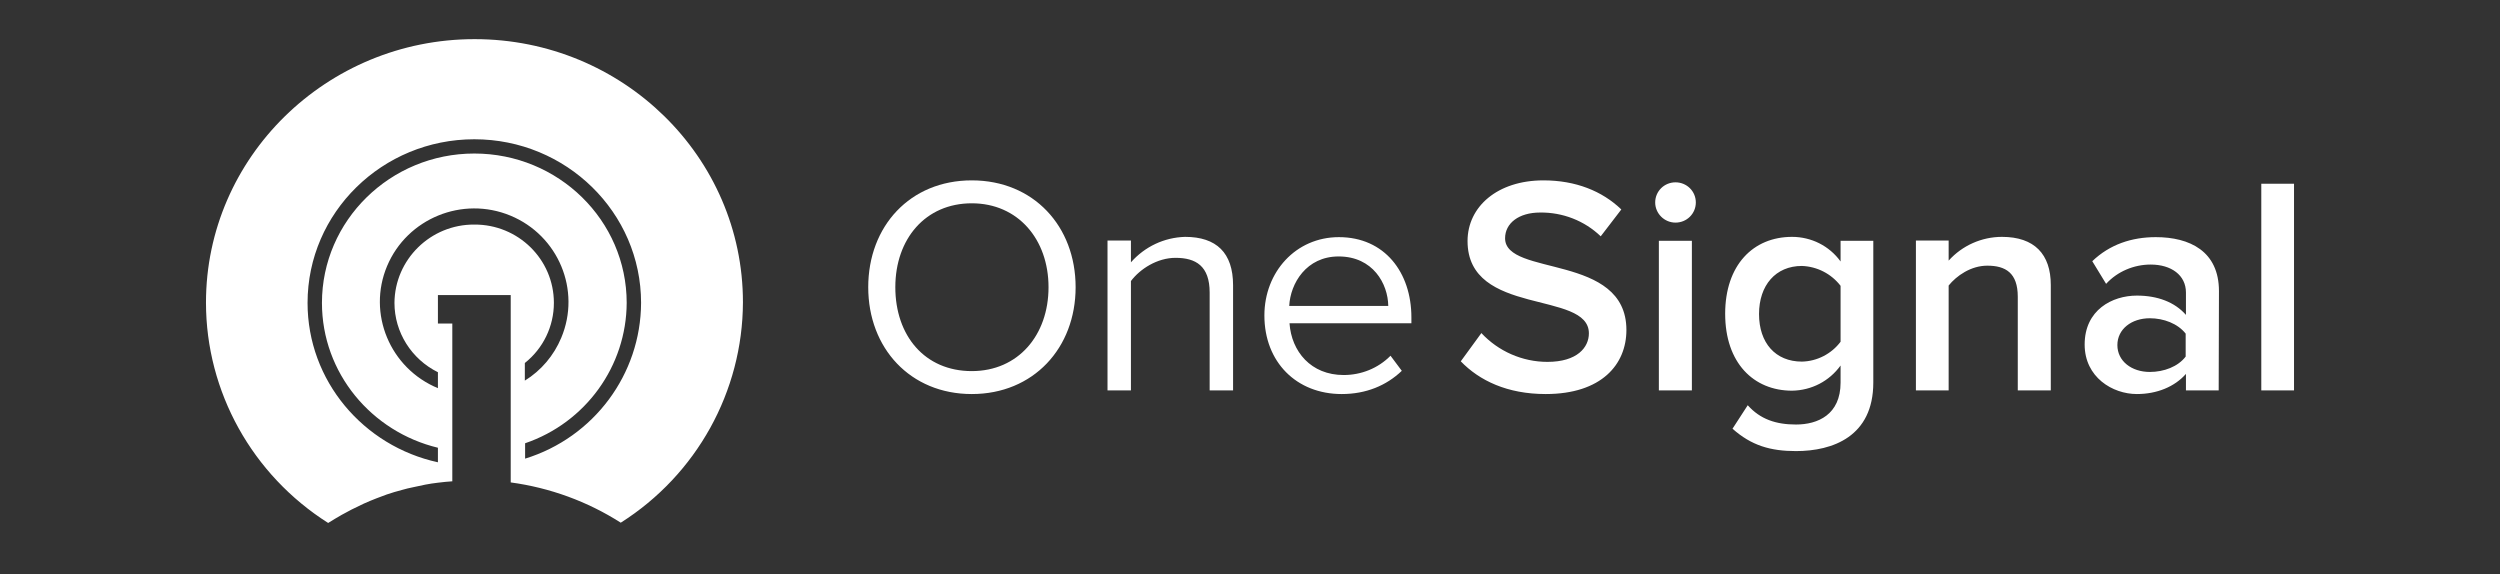 <svg width="209" height="48" viewBox="0 0 209 48" fill="none" xmlns="http://www.w3.org/2000/svg">
<rect x="0" y="0" width="209" height="48" fill="#333333" stroke="none"/>
<g clip-path="url(#clip0_19870_76976)">
<path d="M129.221 32.942C133.892 32.942 135.968 30.463 135.968 27.588C135.968 21.158 125.825 23.145 125.825 19.919C125.825 18.656 126.98 17.768 128.75 17.768C130.637 17.744 132.453 18.446 133.821 19.755L135.543 17.511C133.939 15.968 131.722 15.079 129.033 15.079C125.188 15.079 122.687 17.277 122.687 20.153C122.687 26.489 132.831 24.244 132.831 27.868C132.831 29.037 131.863 30.253 129.363 30.253C127.264 30.253 125.258 29.364 123.843 27.845L122.121 30.206C123.678 31.819 126.013 32.942 129.221 32.942ZM140.072 18.61C141.016 18.61 141.771 17.861 141.771 16.926C141.771 15.991 141.016 15.243 140.072 15.243C139.129 15.243 138.374 15.991 138.374 16.926C138.374 17.838 139.129 18.61 140.072 18.61ZM141.441 32.638V20.129H138.681V32.638H141.441ZM150.145 37.711C147.998 37.711 146.418 37.244 144.837 35.841L146.111 33.877C147.149 35.046 148.47 35.49 150.145 35.49C151.961 35.49 153.872 34.672 153.872 31.983V30.557C152.929 31.866 151.442 32.638 149.815 32.661C146.607 32.661 144.224 30.346 144.224 26.232C144.224 22.163 146.559 19.802 149.815 19.802C151.419 19.802 152.929 20.55 153.872 21.859V20.129H156.608V31.983C156.608 36.495 153.212 37.711 150.145 37.711ZM150.64 30.23C151.914 30.206 153.117 29.575 153.872 28.57V23.893C153.094 22.888 151.914 22.28 150.64 22.233C148.447 22.233 147.055 23.847 147.055 26.255C147.055 28.663 148.423 30.23 150.64 30.23ZM171.446 32.638V23.823C171.446 21.252 170.078 19.802 167.365 19.802C165.667 19.802 164.039 20.527 162.907 21.789V20.106H160.17V32.638H162.907V23.87C163.567 23.052 164.77 22.21 166.138 22.21C167.672 22.21 168.686 22.818 168.686 24.805V32.638H171.446ZM185.482 32.638H182.745V31.258C181.802 32.334 180.316 32.942 178.641 32.942C176.612 32.942 174.277 31.539 174.277 28.803C174.277 25.904 176.588 24.712 178.641 24.712C180.363 24.712 181.802 25.25 182.745 26.325V24.455C182.745 23.005 181.519 22.117 179.797 22.117C178.381 22.117 177.013 22.701 176.07 23.73L174.914 21.836C176.376 20.433 178.216 19.825 180.221 19.825C183.052 19.825 185.505 20.994 185.505 24.338L185.482 32.638ZM179.726 31.095C180.905 31.095 182.085 30.65 182.722 29.809V27.892C182.061 27.05 180.882 26.606 179.726 26.606C178.193 26.606 177.013 27.517 177.013 28.85C177.013 30.183 178.193 31.095 179.726 31.095ZM191.78 32.638V15.36H189.044V32.638H191.78Z" fill="white"/>
<path d="M81.241 32.942C76.099 32.942 72.584 29.107 72.584 24.01C72.584 18.913 76.075 15.079 81.241 15.079C86.407 15.079 89.922 18.913 89.922 24.01C89.922 29.107 86.384 32.942 81.241 32.942ZM81.241 31.024C85.133 31.024 87.657 28.008 87.657 24.01C87.657 20.012 85.11 16.996 81.241 16.996C77.373 16.996 74.849 19.966 74.849 24.01C74.849 28.055 77.302 31.024 81.241 31.024ZM103.085 32.638V23.847C103.085 21.135 101.693 19.802 99.075 19.802C97.329 19.849 95.701 20.62 94.546 21.93V20.106H92.588V32.638H94.546V23.496C95.3 22.491 96.739 21.555 98.273 21.555C99.971 21.555 101.127 22.233 101.127 24.455V32.638H103.085ZM112.167 32.942C108.392 32.942 105.703 30.276 105.703 26.372C105.703 22.748 108.322 19.825 111.931 19.825C115.752 19.825 117.993 22.771 117.993 26.535V27.026H107.803C107.968 29.388 109.595 31.352 112.332 31.352C113.794 31.352 115.21 30.791 116.248 29.739L117.191 31.001C115.894 32.24 114.195 32.942 112.167 32.942ZM116.059 25.577C116.035 23.73 114.785 21.439 111.907 21.439C109.218 21.439 107.873 23.683 107.779 25.577H116.059Z" fill="white"/>
<path d="M43.899 37.057C48.971 35.327 52.368 30.604 52.391 25.32C52.391 18.423 46.683 12.835 39.653 12.835C32.623 12.835 26.915 18.446 26.915 25.32C26.915 31.189 31.067 36.099 36.61 37.431V38.647C30.383 37.291 25.712 31.843 25.712 25.32C25.712 17.768 31.963 11.643 39.653 11.643C47.343 11.643 53.594 17.768 53.594 25.32C53.571 31.282 49.655 36.566 43.899 38.343V37.057ZM39.653 18.774C35.997 18.75 33.001 21.696 32.977 25.32C32.977 27.775 34.393 30.02 36.61 31.118V32.451C32.6 30.791 30.689 26.209 32.364 22.234C34.039 18.259 38.662 16.366 42.672 18.026C46.683 19.686 48.593 24.268 46.919 28.243C46.305 29.716 45.244 30.978 43.876 31.82V30.347C45.409 29.131 46.305 27.284 46.305 25.32C46.305 21.673 43.309 18.75 39.653 18.774ZM17.22 25.297C17.22 32.755 21.088 39.699 27.434 43.72C27.811 43.487 28.189 43.253 28.566 43.042C28.849 42.902 29.109 42.739 29.392 42.598C29.722 42.434 30.076 42.271 30.406 42.107C30.76 41.944 31.114 41.803 31.468 41.663C31.751 41.546 32.057 41.453 32.34 41.336C32.741 41.195 33.166 41.078 33.591 40.962C33.897 40.868 34.227 40.798 34.558 40.728C34.888 40.658 35.218 40.587 35.548 40.517C35.879 40.447 36.256 40.4 36.61 40.354C37.011 40.307 37.412 40.26 37.813 40.237V27.05H36.61V24.666H42.696V40.33C45.975 40.775 49.112 41.92 51.896 43.697C58.241 39.676 62.086 32.732 62.11 25.273C62.11 13.116 52.061 3.272 39.677 3.272C27.292 3.272 17.22 13.162 17.22 25.297Z" fill="white"/>
</g>
<defs>
<clipPath id="clip0_19870_76976">
<rect width="209" height="48" fill="white"/>
</clipPath>
</defs>
</svg>
